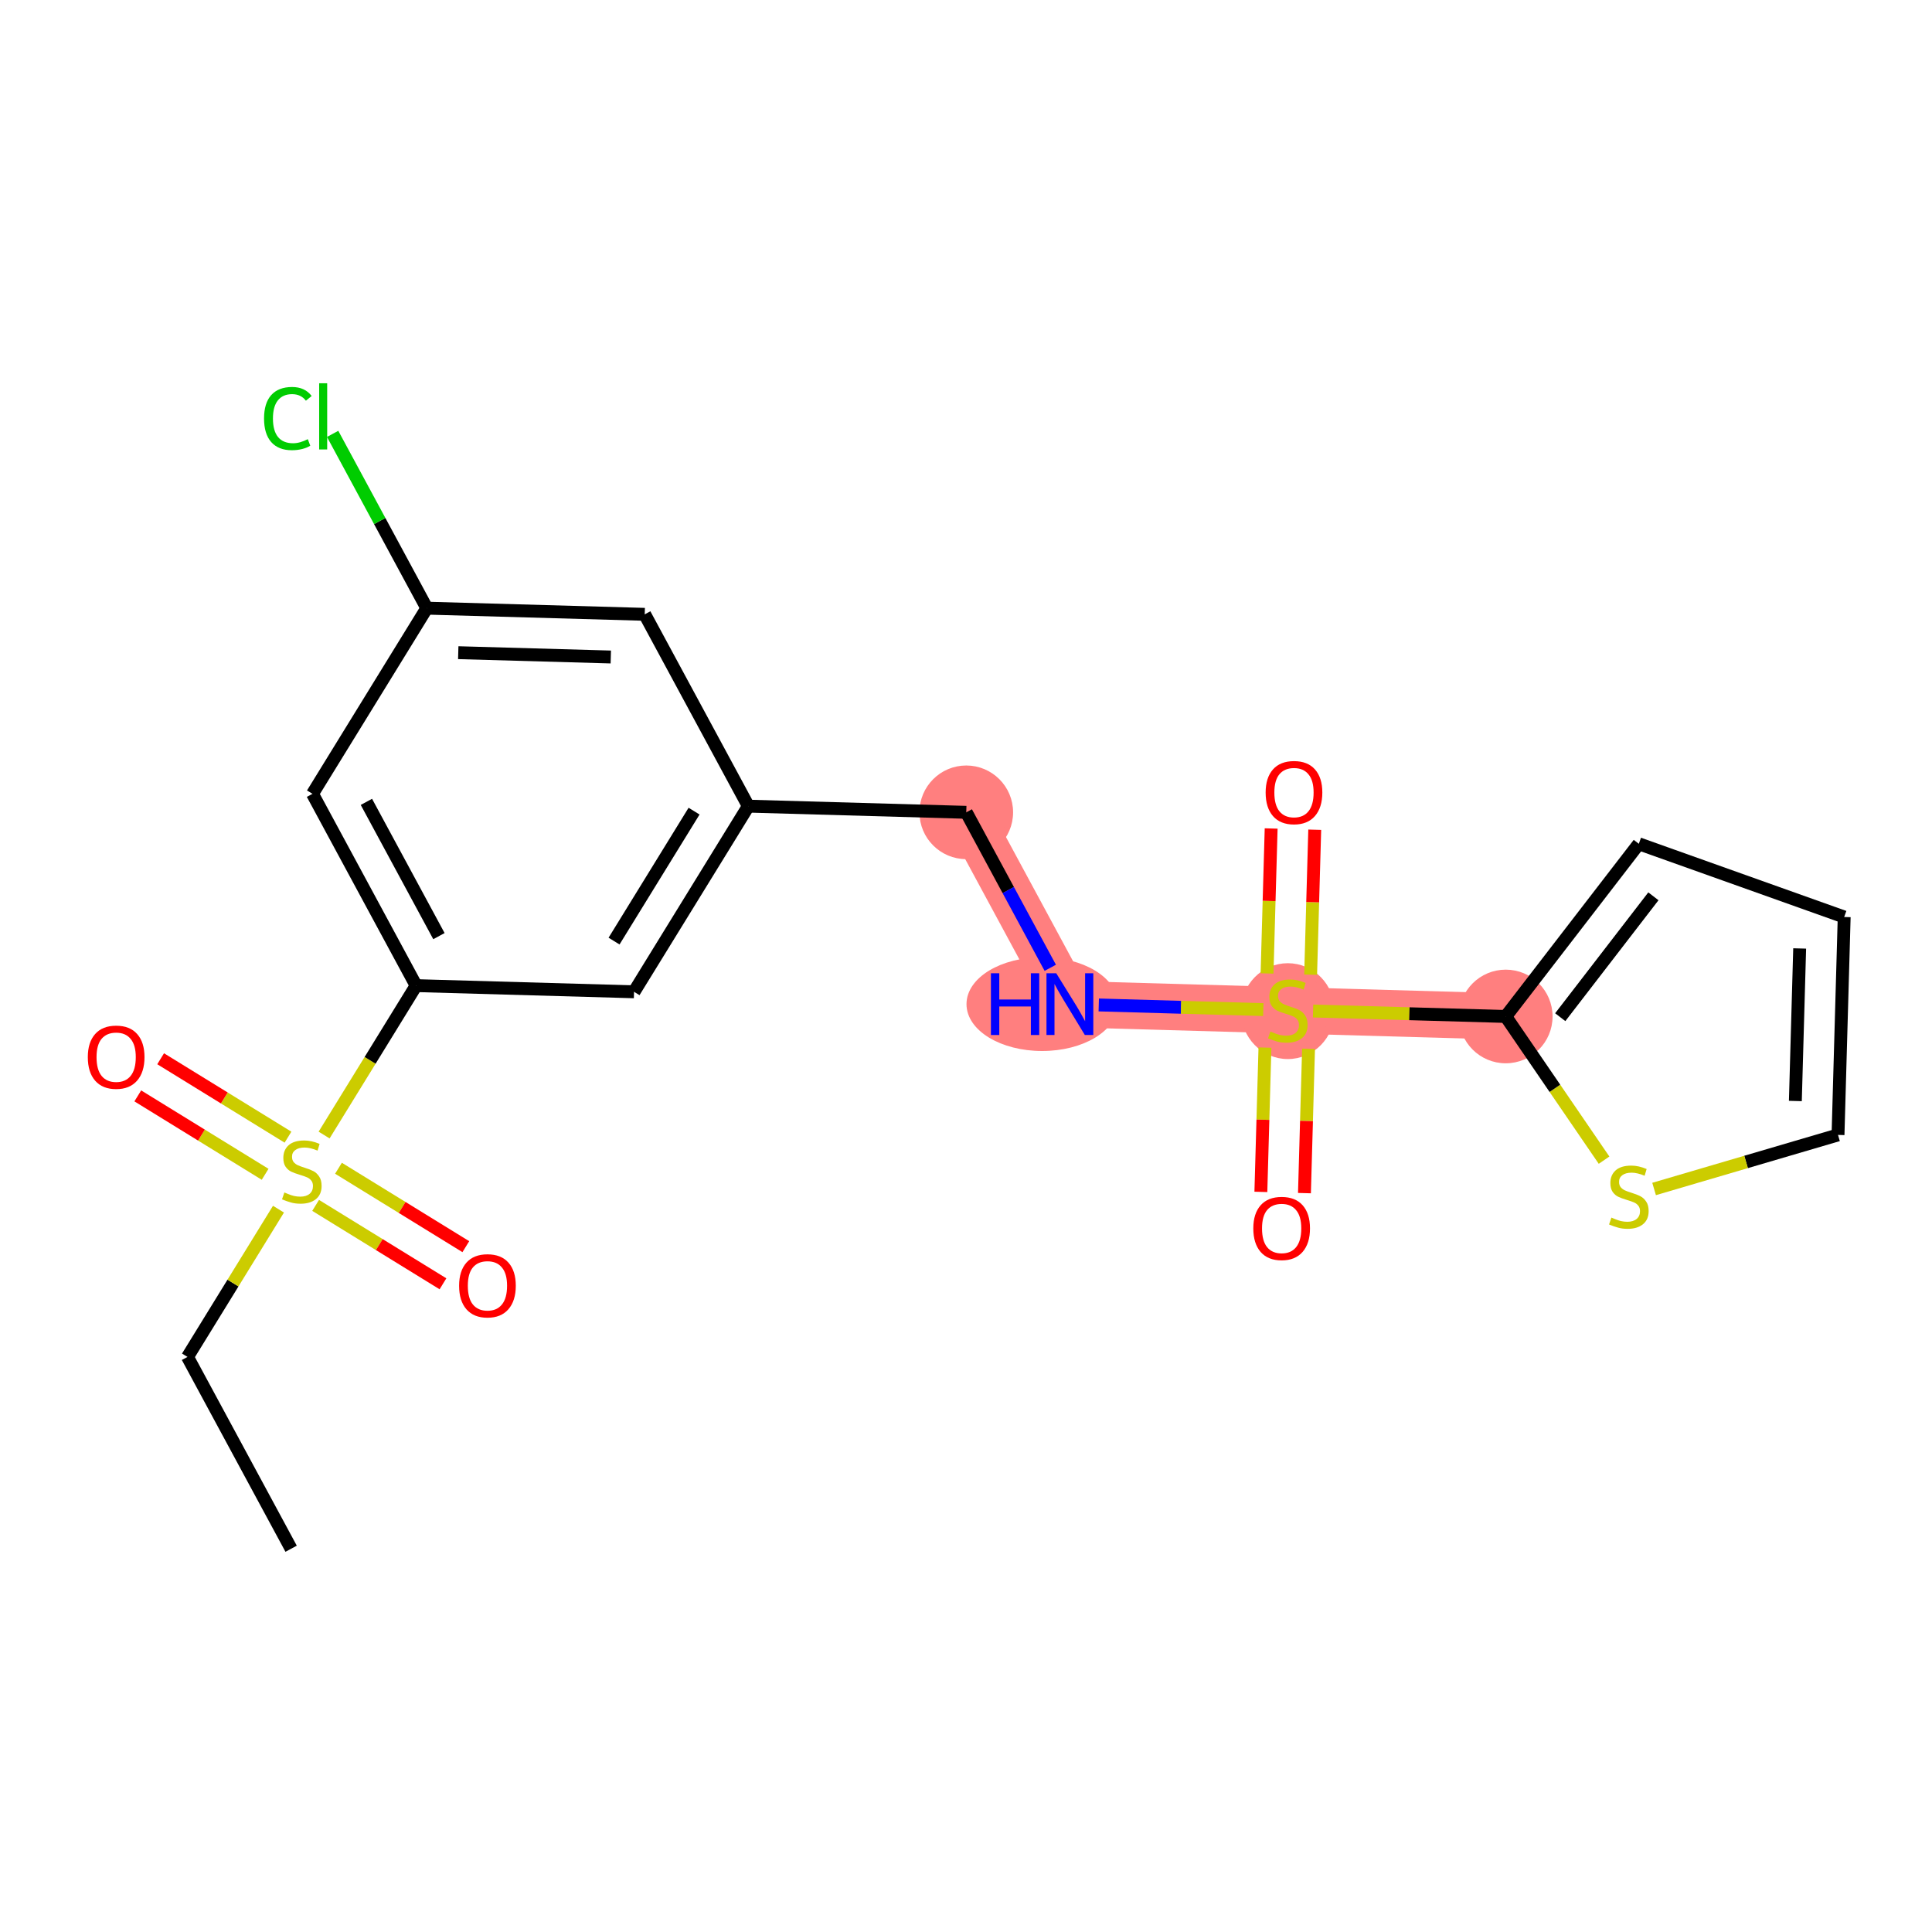 <?xml version='1.0' encoding='iso-8859-1'?>
<svg version='1.1' baseProfile='full'
              xmlns='http://www.w3.org/2000/svg'
                      xmlns:rdkit='http://www.rdkit.org/xml'
                      xmlns:xlink='http://www.w3.org/1999/xlink'
                  xml:space='preserve'
width='300px' height='300px' viewBox='0 0 300 300'>
<!-- END OF HEADER -->
<rect style='opacity:1.0;fill:#FFFFFF;stroke:none' width='300' height='300' x='0' y='0'> </rect>
<rect style='opacity:1.0;fill:#FFFFFF;stroke:none' width='300' height='300' x='0' y='0'> </rect>
<path d='M 150.042,126.137 L 166.132,155.921' style='fill:none;fill-rule:evenodd;stroke:#FF7F7F;stroke-width:7.2px;stroke-linecap:butt;stroke-linejoin:miter;stroke-opacity:1' />
<path d='M 166.132,155.921 L 199.972,156.879' style='fill:none;fill-rule:evenodd;stroke:#FF7F7F;stroke-width:7.2px;stroke-linecap:butt;stroke-linejoin:miter;stroke-opacity:1' />
<path d='M 199.972,156.879 L 233.811,157.837' style='fill:none;fill-rule:evenodd;stroke:#FF7F7F;stroke-width:7.2px;stroke-linecap:butt;stroke-linejoin:miter;stroke-opacity:1' />
<ellipse cx='150.042' cy='126.137' rx='6.771' ry='6.771'  style='fill:#FF7F7F;fill-rule:evenodd;stroke:#FF7F7F;stroke-width:1.0px;stroke-linecap:butt;stroke-linejoin:miter;stroke-opacity:1' />
<ellipse cx='161.819' cy='155.921' rx='11.241' ry='6.779'  style='fill:#FF7F7F;fill-rule:evenodd;stroke:#FF7F7F;stroke-width:1.0px;stroke-linecap:butt;stroke-linejoin:miter;stroke-opacity:1' />
<ellipse cx='199.972' cy='157.008' rx='6.771' ry='6.942'  style='fill:#FF7F7F;fill-rule:evenodd;stroke:#FF7F7F;stroke-width:1.0px;stroke-linecap:butt;stroke-linejoin:miter;stroke-opacity:1' />
<ellipse cx='233.811' cy='157.837' rx='6.771' ry='6.771'  style='fill:#FF7F7F;fill-rule:evenodd;stroke:#FF7F7F;stroke-width:1.0px;stroke-linecap:butt;stroke-linejoin:miter;stroke-opacity:1' />
<path class='bond-0 atom-0 atom-1' d='M 45.206,240.487 L 29.115,210.702' style='fill:none;fill-rule:evenodd;stroke:#000000;stroke-width:2.0px;stroke-linecap:butt;stroke-linejoin:miter;stroke-opacity:1' />
<path class='bond-1 atom-1 atom-2' d='M 29.115,210.702 L 36.178,199.231' style='fill:none;fill-rule:evenodd;stroke:#000000;stroke-width:2.0px;stroke-linecap:butt;stroke-linejoin:miter;stroke-opacity:1' />
<path class='bond-1 atom-1 atom-2' d='M 36.178,199.231 L 43.242,187.759' style='fill:none;fill-rule:evenodd;stroke:#CCCC00;stroke-width:2.0px;stroke-linecap:butt;stroke-linejoin:miter;stroke-opacity:1' />
<path class='bond-2 atom-2 atom-3' d='M 49.01,187.172 L 58.897,193.26' style='fill:none;fill-rule:evenodd;stroke:#CCCC00;stroke-width:2.0px;stroke-linecap:butt;stroke-linejoin:miter;stroke-opacity:1' />
<path class='bond-2 atom-2 atom-3' d='M 58.897,193.26 L 68.784,199.347' style='fill:none;fill-rule:evenodd;stroke:#FF0000;stroke-width:2.0px;stroke-linecap:butt;stroke-linejoin:miter;stroke-opacity:1' />
<path class='bond-2 atom-2 atom-3' d='M 52.559,181.406 L 62.447,187.494' style='fill:none;fill-rule:evenodd;stroke:#CCCC00;stroke-width:2.0px;stroke-linecap:butt;stroke-linejoin:miter;stroke-opacity:1' />
<path class='bond-2 atom-2 atom-3' d='M 62.447,187.494 L 72.334,193.582' style='fill:none;fill-rule:evenodd;stroke:#FF0000;stroke-width:2.0px;stroke-linecap:butt;stroke-linejoin:miter;stroke-opacity:1' />
<path class='bond-3 atom-2 atom-4' d='M 44.719,176.579 L 34.832,170.491' style='fill:none;fill-rule:evenodd;stroke:#CCCC00;stroke-width:2.0px;stroke-linecap:butt;stroke-linejoin:miter;stroke-opacity:1' />
<path class='bond-3 atom-2 atom-4' d='M 34.832,170.491 L 24.944,164.403' style='fill:none;fill-rule:evenodd;stroke:#FF0000;stroke-width:2.0px;stroke-linecap:butt;stroke-linejoin:miter;stroke-opacity:1' />
<path class='bond-3 atom-2 atom-4' d='M 41.169,182.344 L 31.282,176.257' style='fill:none;fill-rule:evenodd;stroke:#CCCC00;stroke-width:2.0px;stroke-linecap:butt;stroke-linejoin:miter;stroke-opacity:1' />
<path class='bond-3 atom-2 atom-4' d='M 31.282,176.257 L 21.395,170.169' style='fill:none;fill-rule:evenodd;stroke:#FF0000;stroke-width:2.0px;stroke-linecap:butt;stroke-linejoin:miter;stroke-opacity:1' />
<path class='bond-4 atom-2 atom-5' d='M 50.328,176.249 L 57.471,164.649' style='fill:none;fill-rule:evenodd;stroke:#CCCC00;stroke-width:2.0px;stroke-linecap:butt;stroke-linejoin:miter;stroke-opacity:1' />
<path class='bond-4 atom-2 atom-5' d='M 57.471,164.649 L 64.614,153.048' style='fill:none;fill-rule:evenodd;stroke:#000000;stroke-width:2.0px;stroke-linecap:butt;stroke-linejoin:miter;stroke-opacity:1' />
<path class='bond-5 atom-5 atom-6' d='M 64.614,153.048 L 48.523,123.264' style='fill:none;fill-rule:evenodd;stroke:#000000;stroke-width:2.0px;stroke-linecap:butt;stroke-linejoin:miter;stroke-opacity:1' />
<path class='bond-5 atom-5 atom-6' d='M 68.157,145.362 L 56.894,124.513' style='fill:none;fill-rule:evenodd;stroke:#000000;stroke-width:2.0px;stroke-linecap:butt;stroke-linejoin:miter;stroke-opacity:1' />
<path class='bond-21 atom-21 atom-5' d='M 98.453,154.006 L 64.614,153.048' style='fill:none;fill-rule:evenodd;stroke:#000000;stroke-width:2.0px;stroke-linecap:butt;stroke-linejoin:miter;stroke-opacity:1' />
<path class='bond-6 atom-6 atom-7' d='M 48.523,123.264 L 66.272,94.436' style='fill:none;fill-rule:evenodd;stroke:#000000;stroke-width:2.0px;stroke-linecap:butt;stroke-linejoin:miter;stroke-opacity:1' />
<path class='bond-7 atom-7 atom-8' d='M 66.272,94.436 L 58.962,80.904' style='fill:none;fill-rule:evenodd;stroke:#000000;stroke-width:2.0px;stroke-linecap:butt;stroke-linejoin:miter;stroke-opacity:1' />
<path class='bond-7 atom-7 atom-8' d='M 58.962,80.904 L 51.651,67.371' style='fill:none;fill-rule:evenodd;stroke:#00CC00;stroke-width:2.0px;stroke-linecap:butt;stroke-linejoin:miter;stroke-opacity:1' />
<path class='bond-8 atom-7 atom-9' d='M 66.272,94.436 L 100.112,95.394' style='fill:none;fill-rule:evenodd;stroke:#000000;stroke-width:2.0px;stroke-linecap:butt;stroke-linejoin:miter;stroke-opacity:1' />
<path class='bond-8 atom-7 atom-9' d='M 71.157,101.348 L 94.844,102.018' style='fill:none;fill-rule:evenodd;stroke:#000000;stroke-width:2.0px;stroke-linecap:butt;stroke-linejoin:miter;stroke-opacity:1' />
<path class='bond-9 atom-9 atom-10' d='M 100.112,95.394 L 116.202,125.179' style='fill:none;fill-rule:evenodd;stroke:#000000;stroke-width:2.0px;stroke-linecap:butt;stroke-linejoin:miter;stroke-opacity:1' />
<path class='bond-10 atom-10 atom-11' d='M 116.202,125.179 L 150.042,126.137' style='fill:none;fill-rule:evenodd;stroke:#000000;stroke-width:2.0px;stroke-linecap:butt;stroke-linejoin:miter;stroke-opacity:1' />
<path class='bond-20 atom-10 atom-21' d='M 116.202,125.179 L 98.453,154.006' style='fill:none;fill-rule:evenodd;stroke:#000000;stroke-width:2.0px;stroke-linecap:butt;stroke-linejoin:miter;stroke-opacity:1' />
<path class='bond-20 atom-10 atom-21' d='M 107.774,125.953 L 95.35,146.132' style='fill:none;fill-rule:evenodd;stroke:#000000;stroke-width:2.0px;stroke-linecap:butt;stroke-linejoin:miter;stroke-opacity:1' />
<path class='bond-11 atom-11 atom-12' d='M 150.042,126.137 L 156.563,138.209' style='fill:none;fill-rule:evenodd;stroke:#000000;stroke-width:2.0px;stroke-linecap:butt;stroke-linejoin:miter;stroke-opacity:1' />
<path class='bond-11 atom-11 atom-12' d='M 156.563,138.209 L 163.085,150.281' style='fill:none;fill-rule:evenodd;stroke:#0000FF;stroke-width:2.0px;stroke-linecap:butt;stroke-linejoin:miter;stroke-opacity:1' />
<path class='bond-12 atom-12 atom-13' d='M 170.614,156.048 L 183.389,156.41' style='fill:none;fill-rule:evenodd;stroke:#0000FF;stroke-width:2.0px;stroke-linecap:butt;stroke-linejoin:miter;stroke-opacity:1' />
<path class='bond-12 atom-12 atom-13' d='M 183.389,156.41 L 196.163,156.771' style='fill:none;fill-rule:evenodd;stroke:#CCCC00;stroke-width:2.0px;stroke-linecap:butt;stroke-linejoin:miter;stroke-opacity:1' />
<path class='bond-13 atom-13 atom-14' d='M 203.515,151.348 L 203.833,140.093' style='fill:none;fill-rule:evenodd;stroke:#CCCC00;stroke-width:2.0px;stroke-linecap:butt;stroke-linejoin:miter;stroke-opacity:1' />
<path class='bond-13 atom-13 atom-14' d='M 203.833,140.093 L 204.152,128.838' style='fill:none;fill-rule:evenodd;stroke:#FF0000;stroke-width:2.0px;stroke-linecap:butt;stroke-linejoin:miter;stroke-opacity:1' />
<path class='bond-13 atom-13 atom-14' d='M 196.747,151.157 L 197.065,139.901' style='fill:none;fill-rule:evenodd;stroke:#CCCC00;stroke-width:2.0px;stroke-linecap:butt;stroke-linejoin:miter;stroke-opacity:1' />
<path class='bond-13 atom-13 atom-14' d='M 197.065,139.901 L 197.384,128.646' style='fill:none;fill-rule:evenodd;stroke:#FF0000;stroke-width:2.0px;stroke-linecap:butt;stroke-linejoin:miter;stroke-opacity:1' />
<path class='bond-14 atom-13 atom-15' d='M 196.421,162.667 L 196.104,173.871' style='fill:none;fill-rule:evenodd;stroke:#CCCC00;stroke-width:2.0px;stroke-linecap:butt;stroke-linejoin:miter;stroke-opacity:1' />
<path class='bond-14 atom-13 atom-15' d='M 196.104,173.871 L 195.787,185.076' style='fill:none;fill-rule:evenodd;stroke:#FF0000;stroke-width:2.0px;stroke-linecap:butt;stroke-linejoin:miter;stroke-opacity:1' />
<path class='bond-14 atom-13 atom-15' d='M 203.189,162.858 L 202.872,174.063' style='fill:none;fill-rule:evenodd;stroke:#CCCC00;stroke-width:2.0px;stroke-linecap:butt;stroke-linejoin:miter;stroke-opacity:1' />
<path class='bond-14 atom-13 atom-15' d='M 202.872,174.063 L 202.555,185.267' style='fill:none;fill-rule:evenodd;stroke:#FF0000;stroke-width:2.0px;stroke-linecap:butt;stroke-linejoin:miter;stroke-opacity:1' />
<path class='bond-15 atom-13 atom-16' d='M 203.892,156.99 L 218.851,157.413' style='fill:none;fill-rule:evenodd;stroke:#CCCC00;stroke-width:2.0px;stroke-linecap:butt;stroke-linejoin:miter;stroke-opacity:1' />
<path class='bond-15 atom-13 atom-16' d='M 218.851,157.413 L 233.811,157.837' style='fill:none;fill-rule:evenodd;stroke:#000000;stroke-width:2.0px;stroke-linecap:butt;stroke-linejoin:miter;stroke-opacity:1' />
<path class='bond-16 atom-16 atom-17' d='M 233.811,157.837 L 254.476,131.023' style='fill:none;fill-rule:evenodd;stroke:#000000;stroke-width:2.0px;stroke-linecap:butt;stroke-linejoin:miter;stroke-opacity:1' />
<path class='bond-16 atom-16 atom-17' d='M 242.274,157.948 L 256.739,139.178' style='fill:none;fill-rule:evenodd;stroke:#000000;stroke-width:2.0px;stroke-linecap:butt;stroke-linejoin:miter;stroke-opacity:1' />
<path class='bond-22 atom-20 atom-16' d='M 249.077,180.15 L 241.444,168.993' style='fill:none;fill-rule:evenodd;stroke:#CCCC00;stroke-width:2.0px;stroke-linecap:butt;stroke-linejoin:miter;stroke-opacity:1' />
<path class='bond-22 atom-20 atom-16' d='M 241.444,168.993 L 233.811,157.837' style='fill:none;fill-rule:evenodd;stroke:#000000;stroke-width:2.0px;stroke-linecap:butt;stroke-linejoin:miter;stroke-opacity:1' />
<path class='bond-17 atom-17 atom-18' d='M 254.476,131.023 L 286.364,142.391' style='fill:none;fill-rule:evenodd;stroke:#000000;stroke-width:2.0px;stroke-linecap:butt;stroke-linejoin:miter;stroke-opacity:1' />
<path class='bond-18 atom-18 atom-19' d='M 286.364,142.391 L 285.406,176.23' style='fill:none;fill-rule:evenodd;stroke:#000000;stroke-width:2.0px;stroke-linecap:butt;stroke-linejoin:miter;stroke-opacity:1' />
<path class='bond-18 atom-18 atom-19' d='M 279.452,147.275 L 278.782,170.963' style='fill:none;fill-rule:evenodd;stroke:#000000;stroke-width:2.0px;stroke-linecap:butt;stroke-linejoin:miter;stroke-opacity:1' />
<path class='bond-19 atom-19 atom-20' d='M 285.406,176.23 L 271.126,180.427' style='fill:none;fill-rule:evenodd;stroke:#000000;stroke-width:2.0px;stroke-linecap:butt;stroke-linejoin:miter;stroke-opacity:1' />
<path class='bond-19 atom-19 atom-20' d='M 271.126,180.427 L 256.847,184.624' style='fill:none;fill-rule:evenodd;stroke:#CCCC00;stroke-width:2.0px;stroke-linecap:butt;stroke-linejoin:miter;stroke-opacity:1' />
<path  class='atom-2' d='M 44.156 185.166
Q 44.264 185.206, 44.711 185.396
Q 45.158 185.586, 45.646 185.708
Q 46.147 185.816, 46.634 185.816
Q 47.541 185.816, 48.069 185.383
Q 48.598 184.936, 48.598 184.164
Q 48.598 183.636, 48.327 183.311
Q 48.069 182.986, 47.663 182.81
Q 47.257 182.634, 46.58 182.431
Q 45.727 182.173, 45.212 181.93
Q 44.711 181.686, 44.346 181.171
Q 43.994 180.657, 43.994 179.79
Q 43.994 178.585, 44.806 177.84
Q 45.632 177.095, 47.257 177.095
Q 48.367 177.095, 49.627 177.623
L 49.315 178.666
Q 48.164 178.192, 47.298 178.192
Q 46.363 178.192, 45.849 178.585
Q 45.334 178.964, 45.348 179.627
Q 45.348 180.142, 45.605 180.454
Q 45.876 180.765, 46.255 180.941
Q 46.648 181.117, 47.298 181.32
Q 48.164 181.591, 48.679 181.862
Q 49.193 182.133, 49.559 182.688
Q 49.938 183.229, 49.938 184.164
Q 49.938 185.491, 49.044 186.209
Q 48.164 186.913, 46.688 186.913
Q 45.835 186.913, 45.185 186.723
Q 44.549 186.547, 43.791 186.236
L 44.156 185.166
' fill='#CCCC00'/>
<path  class='atom-3' d='M 71.29 199.652
Q 71.29 197.35, 72.428 196.063
Q 73.565 194.777, 75.691 194.777
Q 77.817 194.777, 78.955 196.063
Q 80.092 197.35, 80.092 199.652
Q 80.092 201.981, 78.941 203.308
Q 77.79 204.621, 75.691 204.621
Q 73.579 204.621, 72.428 203.308
Q 71.29 201.994, 71.29 199.652
M 75.691 203.538
Q 77.154 203.538, 77.939 202.563
Q 78.738 201.574, 78.738 199.652
Q 78.738 197.769, 77.939 196.821
Q 77.154 195.86, 75.691 195.86
Q 74.229 195.86, 73.43 196.808
Q 72.645 197.756, 72.645 199.652
Q 72.645 201.588, 73.43 202.563
Q 74.229 203.538, 75.691 203.538
' fill='#FF0000'/>
<path  class='atom-4' d='M 13.636 164.153
Q 13.636 161.851, 14.774 160.565
Q 15.911 159.278, 18.037 159.278
Q 20.163 159.278, 21.301 160.565
Q 22.438 161.851, 22.438 164.153
Q 22.438 166.482, 21.287 167.809
Q 20.136 169.123, 18.037 169.123
Q 15.925 169.123, 14.774 167.809
Q 13.636 166.496, 13.636 164.153
M 18.037 168.04
Q 19.5 168.04, 20.285 167.065
Q 21.084 166.076, 21.084 164.153
Q 21.084 162.271, 20.285 161.323
Q 19.5 160.362, 18.037 160.362
Q 16.575 160.362, 15.776 161.31
Q 14.991 162.258, 14.991 164.153
Q 14.991 166.09, 15.776 167.065
Q 16.575 168.04, 18.037 168.04
' fill='#FF0000'/>
<path  class='atom-8' d='M 41.001 64.984
Q 41.001 62.6, 42.111 61.355
Q 43.235 60.095, 45.361 60.095
Q 47.338 60.095, 48.394 61.49
L 47.501 62.221
Q 46.729 61.206, 45.361 61.206
Q 43.912 61.206, 43.14 62.181
Q 42.382 63.142, 42.382 64.984
Q 42.382 66.879, 43.167 67.854
Q 43.966 68.829, 45.51 68.829
Q 46.566 68.829, 47.798 68.193
L 48.178 69.208
Q 47.677 69.533, 46.918 69.723
Q 46.16 69.912, 45.321 69.912
Q 43.235 69.912, 42.111 68.64
Q 41.001 67.367, 41.001 64.984
' fill='#00CC00'/>
<path  class='atom-8' d='M 49.559 59.513
L 50.805 59.513
L 50.805 69.791
L 49.559 69.791
L 49.559 59.513
' fill='#00CC00'/>
<path  class='atom-12' d='M 153.87 151.128
L 155.17 151.128
L 155.17 155.204
L 160.072 155.204
L 160.072 151.128
L 161.372 151.128
L 161.372 160.715
L 160.072 160.715
L 160.072 156.287
L 155.17 156.287
L 155.17 160.715
L 153.87 160.715
L 153.87 151.128
' fill='#0000FF'/>
<path  class='atom-12' d='M 164.013 151.128
L 167.154 156.206
Q 167.466 156.707, 167.967 157.614
Q 168.468 158.521, 168.495 158.575
L 168.495 151.128
L 169.768 151.128
L 169.768 160.715
L 168.454 160.715
L 165.083 155.163
Q 164.69 154.513, 164.27 153.768
Q 163.864 153.023, 163.742 152.793
L 163.742 160.715
L 162.496 160.715
L 162.496 151.128
L 164.013 151.128
' fill='#0000FF'/>
<path  class='atom-13' d='M 197.263 160.169
Q 197.372 160.21, 197.819 160.4
Q 198.265 160.589, 198.753 160.711
Q 199.254 160.819, 199.741 160.819
Q 200.649 160.819, 201.177 160.386
Q 201.705 159.939, 201.705 159.167
Q 201.705 158.639, 201.434 158.314
Q 201.177 157.989, 200.771 157.813
Q 200.364 157.637, 199.687 157.434
Q 198.834 157.177, 198.32 156.933
Q 197.819 156.689, 197.453 156.175
Q 197.101 155.66, 197.101 154.794
Q 197.101 153.588, 197.913 152.844
Q 198.739 152.099, 200.364 152.099
Q 201.475 152.099, 202.734 152.627
L 202.423 153.67
Q 201.272 153.196, 200.405 153.196
Q 199.471 153.196, 198.956 153.588
Q 198.441 153.968, 198.455 154.631
Q 198.455 155.146, 198.712 155.457
Q 198.983 155.769, 199.362 155.945
Q 199.755 156.121, 200.405 156.324
Q 201.272 156.595, 201.786 156.865
Q 202.301 157.136, 202.666 157.691
Q 203.045 158.233, 203.045 159.167
Q 203.045 160.494, 202.152 161.212
Q 201.272 161.916, 199.796 161.916
Q 198.942 161.916, 198.292 161.727
Q 197.656 161.551, 196.898 161.239
L 197.263 160.169
' fill='#CCCC00'/>
<path  class='atom-14' d='M 196.528 123.067
Q 196.528 120.765, 197.666 119.478
Q 198.803 118.192, 200.929 118.192
Q 203.055 118.192, 204.193 119.478
Q 205.33 120.765, 205.33 123.067
Q 205.33 125.396, 204.179 126.723
Q 203.028 128.036, 200.929 128.036
Q 198.817 128.036, 197.666 126.723
Q 196.528 125.409, 196.528 123.067
M 200.929 126.953
Q 202.392 126.953, 203.177 125.978
Q 203.976 124.989, 203.976 123.067
Q 203.976 121.184, 203.177 120.236
Q 202.392 119.275, 200.929 119.275
Q 199.467 119.275, 198.668 120.223
Q 197.882 121.171, 197.882 123.067
Q 197.882 125.003, 198.668 125.978
Q 199.467 126.953, 200.929 126.953
' fill='#FF0000'/>
<path  class='atom-15' d='M 194.613 190.746
Q 194.613 188.444, 195.75 187.157
Q 196.888 185.871, 199.014 185.871
Q 201.14 185.871, 202.277 187.157
Q 203.415 188.444, 203.415 190.746
Q 203.415 193.075, 202.264 194.402
Q 201.113 195.715, 199.014 195.715
Q 196.901 195.715, 195.75 194.402
Q 194.613 193.088, 194.613 190.746
M 199.014 194.632
Q 200.476 194.632, 201.262 193.657
Q 202.061 192.668, 202.061 190.746
Q 202.061 188.863, 201.262 187.915
Q 200.476 186.954, 199.014 186.954
Q 197.551 186.954, 196.753 187.902
Q 195.967 188.85, 195.967 190.746
Q 195.967 192.682, 196.753 193.657
Q 197.551 194.632, 199.014 194.632
' fill='#FF0000'/>
<path  class='atom-20' d='M 250.218 189.067
Q 250.327 189.107, 250.774 189.297
Q 251.221 189.487, 251.708 189.608
Q 252.209 189.717, 252.697 189.717
Q 253.604 189.717, 254.132 189.283
Q 254.66 188.837, 254.66 188.065
Q 254.66 187.537, 254.389 187.212
Q 254.132 186.887, 253.726 186.711
Q 253.319 186.535, 252.642 186.332
Q 251.789 186.074, 251.275 185.83
Q 250.774 185.587, 250.408 185.072
Q 250.056 184.558, 250.056 183.691
Q 250.056 182.486, 250.868 181.741
Q 251.694 180.996, 253.319 180.996
Q 254.43 180.996, 255.689 181.524
L 255.378 182.567
Q 254.227 182.093, 253.36 182.093
Q 252.426 182.093, 251.911 182.486
Q 251.397 182.865, 251.41 183.528
Q 251.41 184.043, 251.667 184.354
Q 251.938 184.666, 252.317 184.842
Q 252.71 185.018, 253.36 185.221
Q 254.227 185.492, 254.741 185.763
Q 255.256 186.034, 255.621 186.589
Q 256.001 187.13, 256.001 188.065
Q 256.001 189.392, 255.107 190.11
Q 254.227 190.814, 252.751 190.814
Q 251.898 190.814, 251.248 190.624
Q 250.611 190.448, 249.853 190.137
L 250.218 189.067
' fill='#CCCC00'/>
</svg>
